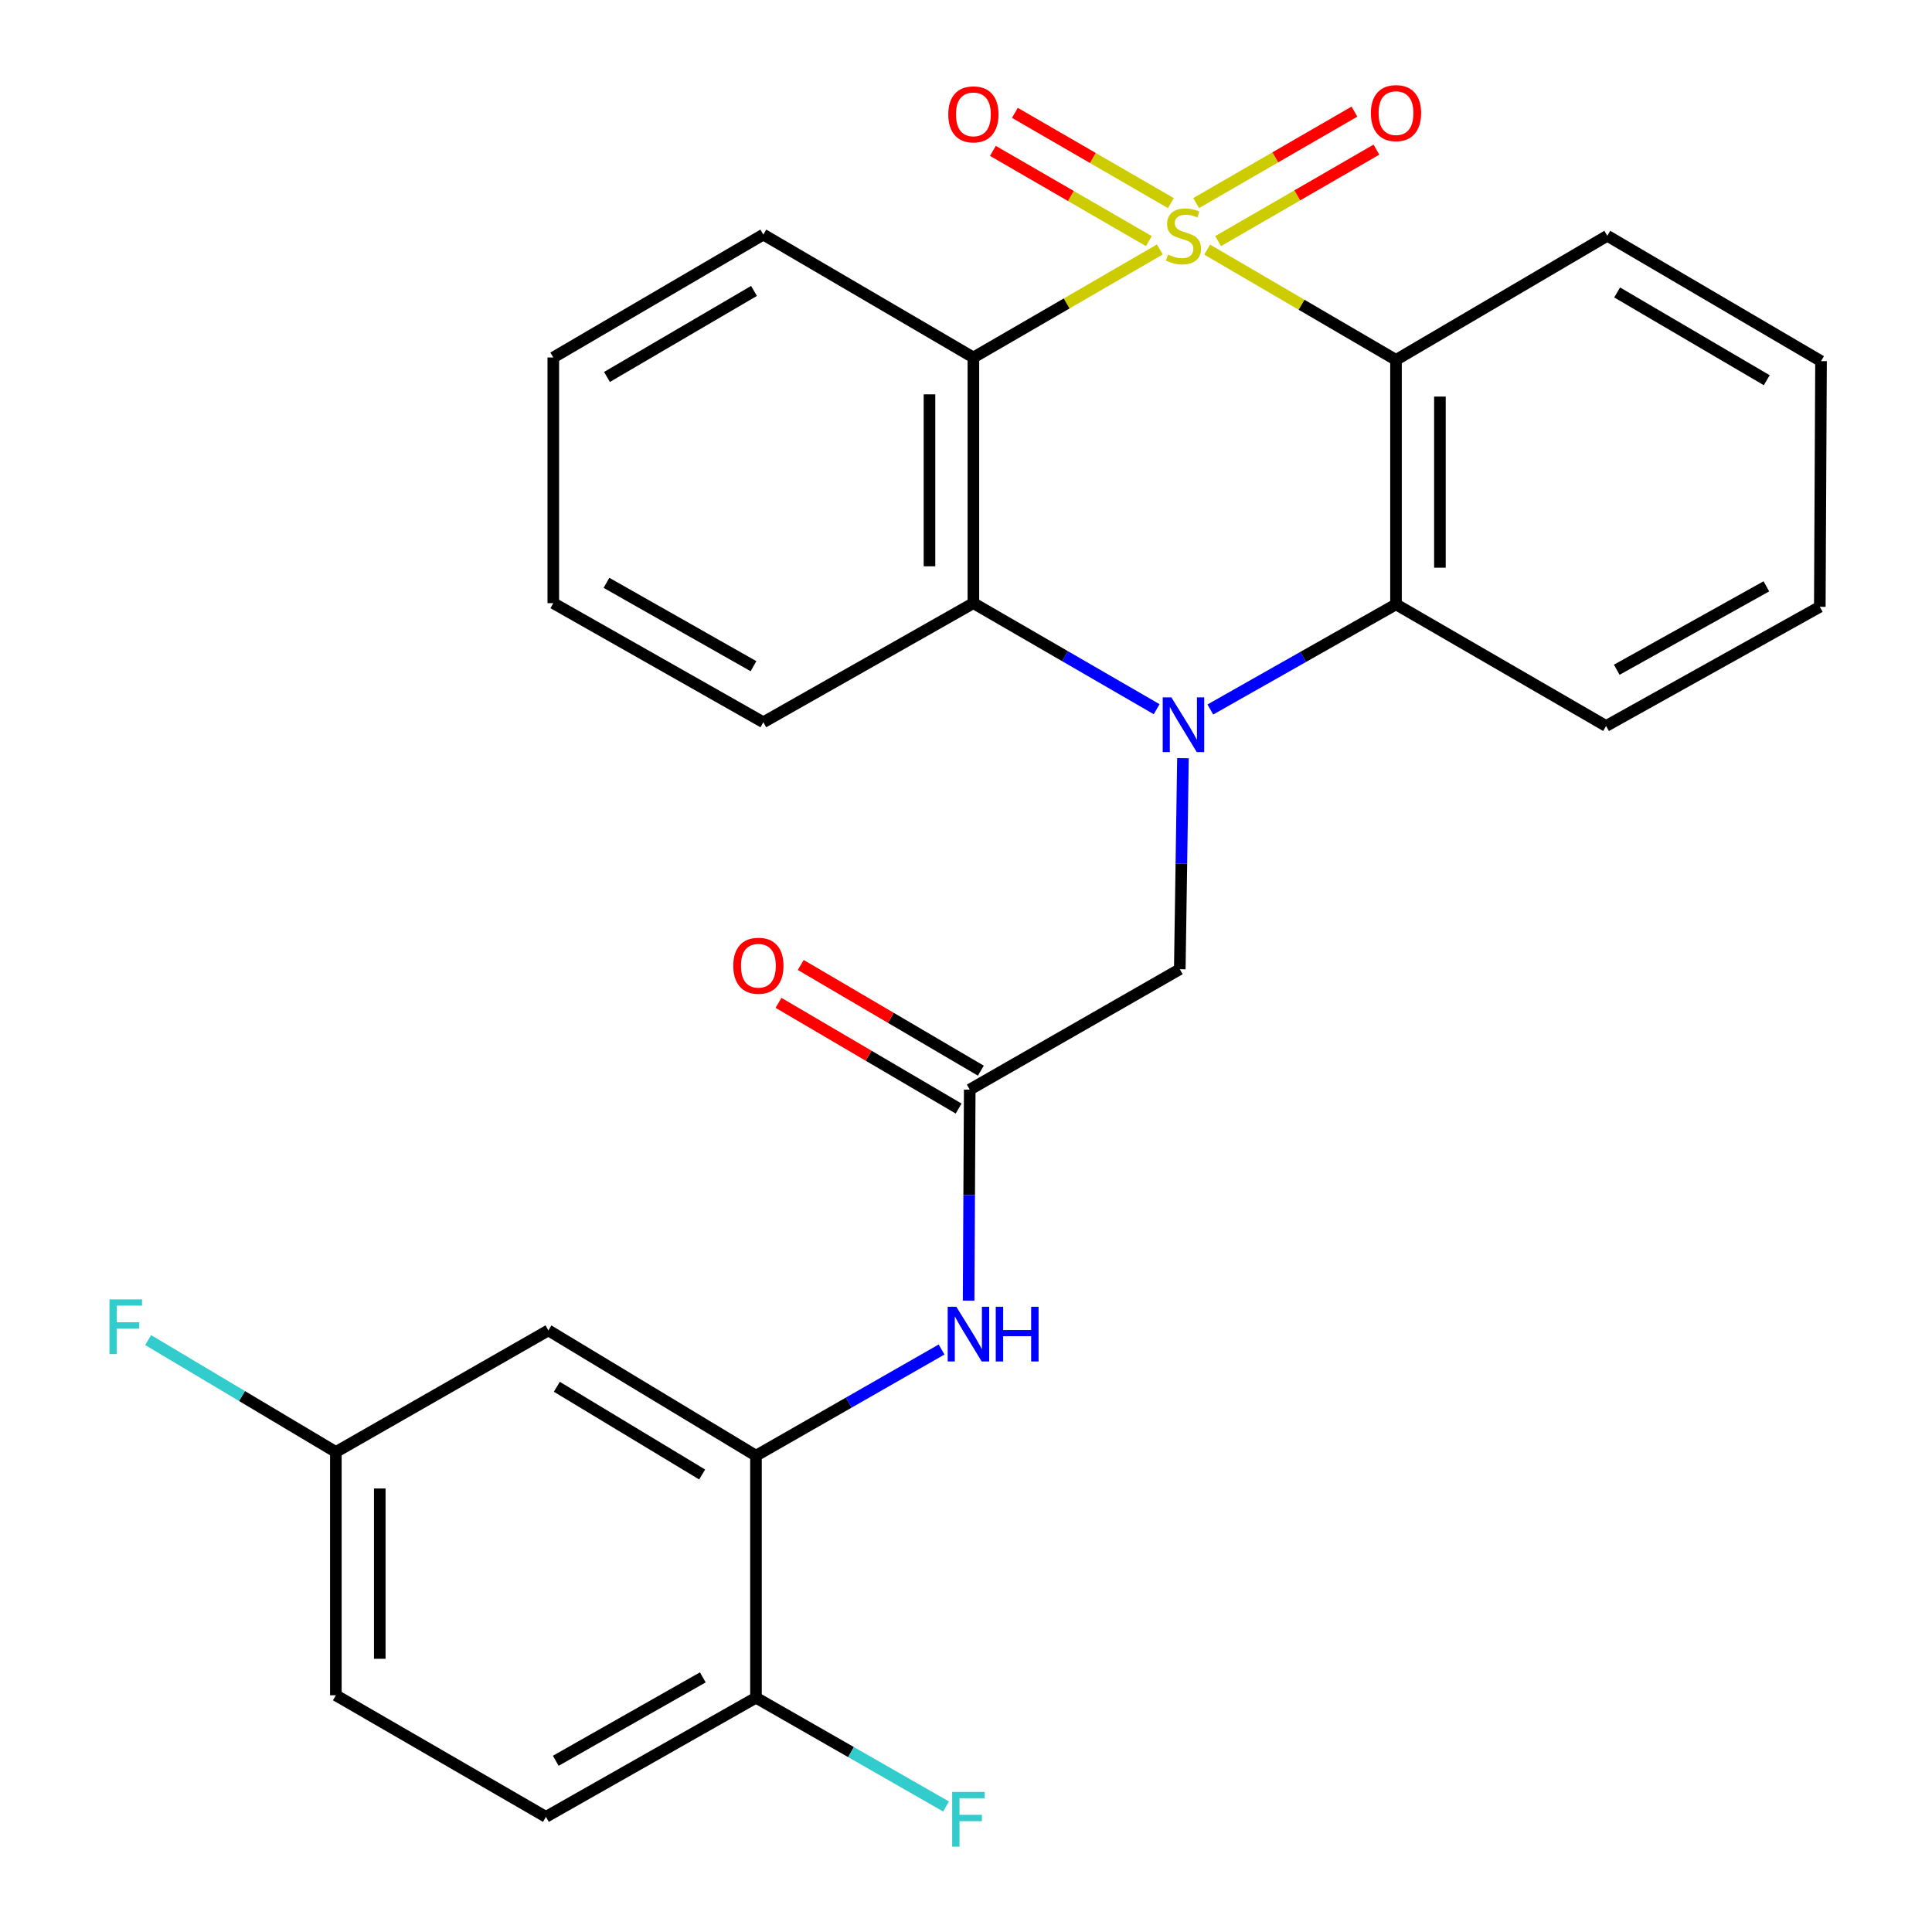 <?xml version='1.0' encoding='iso-8859-1'?>
<svg version='1.1' baseProfile='full'
              xmlns='http://www.w3.org/2000/svg'
                      xmlns:rdkit='http://www.rdkit.org/xml'
                      xmlns:xlink='http://www.w3.org/1999/xlink'
                  xml:space='preserve'
width='1000px' height='1000px' viewBox='0 0 1000 1000'>
<!-- END OF HEADER -->
<rect style='opacity:1.0;fill:#FFFFFF;stroke:none' width='1000' height='1000' x='0' y='0'> </rect>
<path class='bond-1' d='M 600.339,129.119 L 552.083,157.077' style='fill:none;fill-rule:evenodd;stroke:#CCCC00;stroke-width:6px;stroke-linecap:butt;stroke-linejoin:miter;stroke-opacity:1' />
<path class='bond-1' d='M 552.083,157.077 L 503.827,185.035' style='fill:none;fill-rule:evenodd;stroke:#000000;stroke-width:6px;stroke-linecap:butt;stroke-linejoin:miter;stroke-opacity:1' />
<path class='bond-2' d='M 624.825,129.201 L 673.697,157.743' style='fill:none;fill-rule:evenodd;stroke:#CCCC00;stroke-width:6px;stroke-linecap:butt;stroke-linejoin:miter;stroke-opacity:1' />
<path class='bond-2' d='M 673.697,157.743 L 722.569,186.285' style='fill:none;fill-rule:evenodd;stroke:#000000;stroke-width:6px;stroke-linecap:butt;stroke-linejoin:miter;stroke-opacity:1' />
<path class='bond-9' d='M 606.032,105.13 L 565.669,81.773' style='fill:none;fill-rule:evenodd;stroke:#CCCC00;stroke-width:6px;stroke-linecap:butt;stroke-linejoin:miter;stroke-opacity:1' />
<path class='bond-9' d='M 565.669,81.773 L 525.307,58.416' style='fill:none;fill-rule:evenodd;stroke:#FF0000;stroke-width:6px;stroke-linecap:butt;stroke-linejoin:miter;stroke-opacity:1' />
<path class='bond-9' d='M 594.648,124.802 L 554.285,101.446' style='fill:none;fill-rule:evenodd;stroke:#CCCC00;stroke-width:6px;stroke-linecap:butt;stroke-linejoin:miter;stroke-opacity:1' />
<path class='bond-9' d='M 554.285,101.446 L 513.923,78.089' style='fill:none;fill-rule:evenodd;stroke:#FF0000;stroke-width:6px;stroke-linecap:butt;stroke-linejoin:miter;stroke-opacity:1' />
<path class='bond-10' d='M 630.503,124.796 L 671.467,101.125' style='fill:none;fill-rule:evenodd;stroke:#CCCC00;stroke-width:6px;stroke-linecap:butt;stroke-linejoin:miter;stroke-opacity:1' />
<path class='bond-10' d='M 671.467,101.125 L 712.432,77.455' style='fill:none;fill-rule:evenodd;stroke:#FF0000;stroke-width:6px;stroke-linecap:butt;stroke-linejoin:miter;stroke-opacity:1' />
<path class='bond-10' d='M 619.131,105.116 L 660.096,81.446' style='fill:none;fill-rule:evenodd;stroke:#CCCC00;stroke-width:6px;stroke-linecap:butt;stroke-linejoin:miter;stroke-opacity:1' />
<path class='bond-10' d='M 660.096,81.446 L 701.061,57.775' style='fill:none;fill-rule:evenodd;stroke:#FF0000;stroke-width:6px;stroke-linecap:butt;stroke-linejoin:miter;stroke-opacity:1' />
<path class='bond-0' d='M 626.461,367.241 L 674.515,340.026' style='fill:none;fill-rule:evenodd;stroke:#0000FF;stroke-width:6px;stroke-linecap:butt;stroke-linejoin:miter;stroke-opacity:1' />
<path class='bond-0' d='M 674.515,340.026 L 722.569,312.811' style='fill:none;fill-rule:evenodd;stroke:#000000;stroke-width:6px;stroke-linecap:butt;stroke-linejoin:miter;stroke-opacity:1' />
<path class='bond-8' d='M 612.299,392.438 L 611.477,447.051' style='fill:none;fill-rule:evenodd;stroke:#0000FF;stroke-width:6px;stroke-linecap:butt;stroke-linejoin:miter;stroke-opacity:1' />
<path class='bond-8' d='M 611.477,447.051 L 610.654,501.664' style='fill:none;fill-rule:evenodd;stroke:#000000;stroke-width:6px;stroke-linecap:butt;stroke-linejoin:miter;stroke-opacity:1' />
<path class='bond-27' d='M 598.68,367.081 L 551.253,339.636' style='fill:none;fill-rule:evenodd;stroke:#0000FF;stroke-width:6px;stroke-linecap:butt;stroke-linejoin:miter;stroke-opacity:1' />
<path class='bond-27' d='M 551.253,339.636 L 503.827,312.192' style='fill:none;fill-rule:evenodd;stroke:#000000;stroke-width:6px;stroke-linecap:butt;stroke-linejoin:miter;stroke-opacity:1' />
<path class='bond-3' d='M 503.827,185.035 L 503.827,312.192' style='fill:none;fill-rule:evenodd;stroke:#000000;stroke-width:6px;stroke-linecap:butt;stroke-linejoin:miter;stroke-opacity:1' />
<path class='bond-3' d='M 481.098,204.109 L 481.098,293.118' style='fill:none;fill-rule:evenodd;stroke:#000000;stroke-width:6px;stroke-linecap:butt;stroke-linejoin:miter;stroke-opacity:1' />
<path class='bond-16' d='M 503.827,185.035 L 395.094,121.419' style='fill:none;fill-rule:evenodd;stroke:#000000;stroke-width:6px;stroke-linecap:butt;stroke-linejoin:miter;stroke-opacity:1' />
<path class='bond-4' d='M 722.569,186.285 L 722.569,312.811' style='fill:none;fill-rule:evenodd;stroke:#000000;stroke-width:6px;stroke-linecap:butt;stroke-linejoin:miter;stroke-opacity:1' />
<path class='bond-4' d='M 745.298,205.264 L 745.298,293.832' style='fill:none;fill-rule:evenodd;stroke:#000000;stroke-width:6px;stroke-linecap:butt;stroke-linejoin:miter;stroke-opacity:1' />
<path class='bond-17' d='M 722.569,186.285 L 831.934,122.038' style='fill:none;fill-rule:evenodd;stroke:#000000;stroke-width:6px;stroke-linecap:butt;stroke-linejoin:miter;stroke-opacity:1' />
<path class='bond-21' d='M 503.827,312.192 L 395.094,373.838' style='fill:none;fill-rule:evenodd;stroke:#000000;stroke-width:6px;stroke-linecap:butt;stroke-linejoin:miter;stroke-opacity:1' />
<path class='bond-22' d='M 722.569,312.811 L 831.302,375.77' style='fill:none;fill-rule:evenodd;stroke:#000000;stroke-width:6px;stroke-linecap:butt;stroke-linejoin:miter;stroke-opacity:1' />
<path class='bond-5' d='M 391.293,753.464 L 439.325,725.982' style='fill:none;fill-rule:evenodd;stroke:#000000;stroke-width:6px;stroke-linecap:butt;stroke-linejoin:miter;stroke-opacity:1' />
<path class='bond-5' d='M 439.325,725.982 L 487.356,698.5' style='fill:none;fill-rule:evenodd;stroke:#0000FF;stroke-width:6px;stroke-linecap:butt;stroke-linejoin:miter;stroke-opacity:1' />
<path class='bond-11' d='M 391.293,753.464 L 283.848,688.61' style='fill:none;fill-rule:evenodd;stroke:#000000;stroke-width:6px;stroke-linecap:butt;stroke-linejoin:miter;stroke-opacity:1' />
<path class='bond-11' d='M 363.431,763.195 L 288.219,717.797' style='fill:none;fill-rule:evenodd;stroke:#000000;stroke-width:6px;stroke-linecap:butt;stroke-linejoin:miter;stroke-opacity:1' />
<path class='bond-12' d='M 391.293,753.464 L 391.293,878.726' style='fill:none;fill-rule:evenodd;stroke:#000000;stroke-width:6px;stroke-linecap:butt;stroke-linejoin:miter;stroke-opacity:1' />
<path class='bond-6' d='M 501.933,563.979 L 610.654,501.664' style='fill:none;fill-rule:evenodd;stroke:#000000;stroke-width:6px;stroke-linecap:butt;stroke-linejoin:miter;stroke-opacity:1' />
<path class='bond-7' d='M 501.933,563.979 L 501.644,618.599' style='fill:none;fill-rule:evenodd;stroke:#000000;stroke-width:6px;stroke-linecap:butt;stroke-linejoin:miter;stroke-opacity:1' />
<path class='bond-7' d='M 501.644,618.599 L 501.355,673.218' style='fill:none;fill-rule:evenodd;stroke:#0000FF;stroke-width:6px;stroke-linecap:butt;stroke-linejoin:miter;stroke-opacity:1' />
<path class='bond-13' d='M 507.685,554.178 L 461.076,526.824' style='fill:none;fill-rule:evenodd;stroke:#000000;stroke-width:6px;stroke-linecap:butt;stroke-linejoin:miter;stroke-opacity:1' />
<path class='bond-13' d='M 461.076,526.824 L 414.466,499.471' style='fill:none;fill-rule:evenodd;stroke:#FF0000;stroke-width:6px;stroke-linecap:butt;stroke-linejoin:miter;stroke-opacity:1' />
<path class='bond-13' d='M 496.181,573.781 L 449.572,546.427' style='fill:none;fill-rule:evenodd;stroke:#000000;stroke-width:6px;stroke-linecap:butt;stroke-linejoin:miter;stroke-opacity:1' />
<path class='bond-13' d='M 449.572,546.427 L 402.962,519.074' style='fill:none;fill-rule:evenodd;stroke:#FF0000;stroke-width:6px;stroke-linecap:butt;stroke-linejoin:miter;stroke-opacity:1' />
<path class='bond-15' d='M 283.848,688.61 L 173.839,751.544' style='fill:none;fill-rule:evenodd;stroke:#000000;stroke-width:6px;stroke-linecap:butt;stroke-linejoin:miter;stroke-opacity:1' />
<path class='bond-14' d='M 391.293,878.726 L 282.572,940.398' style='fill:none;fill-rule:evenodd;stroke:#000000;stroke-width:6px;stroke-linecap:butt;stroke-linejoin:miter;stroke-opacity:1' />
<path class='bond-14' d='M 363.771,868.207 L 287.666,911.377' style='fill:none;fill-rule:evenodd;stroke:#000000;stroke-width:6px;stroke-linecap:butt;stroke-linejoin:miter;stroke-opacity:1' />
<path class='bond-18' d='M 391.293,878.726 L 440.485,906.883' style='fill:none;fill-rule:evenodd;stroke:#000000;stroke-width:6px;stroke-linecap:butt;stroke-linejoin:miter;stroke-opacity:1' />
<path class='bond-18' d='M 440.485,906.883 L 489.676,935.04' style='fill:none;fill-rule:evenodd;stroke:#33CCCC;stroke-width:6px;stroke-linecap:butt;stroke-linejoin:miter;stroke-opacity:1' />
<path class='bond-19' d='M 282.572,940.398 L 173.839,877.476' style='fill:none;fill-rule:evenodd;stroke:#000000;stroke-width:6px;stroke-linecap:butt;stroke-linejoin:miter;stroke-opacity:1' />
<path class='bond-20' d='M 173.839,751.544 L 125.259,722.584' style='fill:none;fill-rule:evenodd;stroke:#000000;stroke-width:6px;stroke-linecap:butt;stroke-linejoin:miter;stroke-opacity:1' />
<path class='bond-20' d='M 125.259,722.584 L 76.678,693.623' style='fill:none;fill-rule:evenodd;stroke:#33CCCC;stroke-width:6px;stroke-linecap:butt;stroke-linejoin:miter;stroke-opacity:1' />
<path class='bond-30' d='M 173.839,751.544 L 173.839,877.476' style='fill:none;fill-rule:evenodd;stroke:#000000;stroke-width:6px;stroke-linecap:butt;stroke-linejoin:miter;stroke-opacity:1' />
<path class='bond-30' d='M 196.568,770.434 L 196.568,858.586' style='fill:none;fill-rule:evenodd;stroke:#000000;stroke-width:6px;stroke-linecap:butt;stroke-linejoin:miter;stroke-opacity:1' />
<path class='bond-23' d='M 395.094,121.419 L 286.386,185.035' style='fill:none;fill-rule:evenodd;stroke:#000000;stroke-width:6px;stroke-linecap:butt;stroke-linejoin:miter;stroke-opacity:1' />
<path class='bond-23' d='M 390.268,150.579 L 314.172,195.11' style='fill:none;fill-rule:evenodd;stroke:#000000;stroke-width:6px;stroke-linecap:butt;stroke-linejoin:miter;stroke-opacity:1' />
<path class='bond-24' d='M 831.934,122.038 L 942.561,186.929' style='fill:none;fill-rule:evenodd;stroke:#000000;stroke-width:6px;stroke-linecap:butt;stroke-linejoin:miter;stroke-opacity:1' />
<path class='bond-24' d='M 837.028,151.377 L 914.467,196.801' style='fill:none;fill-rule:evenodd;stroke:#000000;stroke-width:6px;stroke-linecap:butt;stroke-linejoin:miter;stroke-opacity:1' />
<path class='bond-29' d='M 395.094,373.838 L 286.386,312.192' style='fill:none;fill-rule:evenodd;stroke:#000000;stroke-width:6px;stroke-linecap:butt;stroke-linejoin:miter;stroke-opacity:1' />
<path class='bond-29' d='M 390,344.82 L 313.904,301.667' style='fill:none;fill-rule:evenodd;stroke:#000000;stroke-width:6px;stroke-linecap:butt;stroke-linejoin:miter;stroke-opacity:1' />
<path class='bond-28' d='M 831.302,375.77 L 941.93,314.086' style='fill:none;fill-rule:evenodd;stroke:#000000;stroke-width:6px;stroke-linecap:butt;stroke-linejoin:miter;stroke-opacity:1' />
<path class='bond-28' d='M 836.827,346.666 L 914.267,303.487' style='fill:none;fill-rule:evenodd;stroke:#000000;stroke-width:6px;stroke-linecap:butt;stroke-linejoin:miter;stroke-opacity:1' />
<path class='bond-26' d='M 286.386,185.035 L 286.386,312.192' style='fill:none;fill-rule:evenodd;stroke:#000000;stroke-width:6px;stroke-linecap:butt;stroke-linejoin:miter;stroke-opacity:1' />
<path class='bond-25' d='M 942.561,186.929 L 941.93,314.086' style='fill:none;fill-rule:evenodd;stroke:#000000;stroke-width:6px;stroke-linecap:butt;stroke-linejoin:miter;stroke-opacity:1' />
<path  class='atom-0' d='M 604.56 131.758
Q 604.88 131.878, 606.2 132.438
Q 607.52 132.998, 608.96 133.358
Q 610.44 133.678, 611.88 133.678
Q 614.56 133.678, 616.12 132.398
Q 617.68 131.078, 617.68 128.798
Q 617.68 127.238, 616.88 126.278
Q 616.12 125.318, 614.92 124.798
Q 613.72 124.278, 611.72 123.678
Q 609.2 122.918, 607.68 122.198
Q 606.2 121.478, 605.12 119.958
Q 604.08 118.438, 604.08 115.878
Q 604.08 112.318, 606.48 110.118
Q 608.92 107.918, 613.72 107.918
Q 617 107.918, 620.72 109.478
L 619.8 112.558
Q 616.4 111.158, 613.84 111.158
Q 611.08 111.158, 609.56 112.318
Q 608.04 113.438, 608.08 115.398
Q 608.08 116.918, 608.84 117.838
Q 609.64 118.758, 610.76 119.278
Q 611.92 119.798, 613.84 120.398
Q 616.4 121.198, 617.92 121.998
Q 619.44 122.798, 620.52 124.438
Q 621.64 126.038, 621.64 128.798
Q 621.64 132.718, 619 134.838
Q 616.4 136.918, 612.04 136.918
Q 609.52 136.918, 607.6 136.358
Q 605.72 135.838, 603.48 134.918
L 604.56 131.758
' fill='#CCCC00'/>
<path  class='atom-1' d='M 606.3 360.953
L 615.58 375.953
Q 616.5 377.433, 617.98 380.113
Q 619.46 382.793, 619.54 382.953
L 619.54 360.953
L 623.3 360.953
L 623.3 389.273
L 619.42 389.273
L 609.46 372.873
Q 608.3 370.953, 607.06 368.753
Q 605.86 366.553, 605.5 365.873
L 605.5 389.273
L 601.82 389.273
L 601.82 360.953
L 606.3 360.953
' fill='#0000FF'/>
<path  class='atom-8' d='M 495.004 676.382
L 504.284 691.382
Q 505.204 692.862, 506.684 695.542
Q 508.164 698.222, 508.244 698.382
L 508.244 676.382
L 512.004 676.382
L 512.004 704.702
L 508.124 704.702
L 498.164 688.302
Q 497.004 686.382, 495.764 684.182
Q 494.564 681.982, 494.204 681.302
L 494.204 704.702
L 490.524 704.702
L 490.524 676.382
L 495.004 676.382
' fill='#0000FF'/>
<path  class='atom-8' d='M 515.404 676.382
L 519.244 676.382
L 519.244 688.422
L 533.724 688.422
L 533.724 676.382
L 537.564 676.382
L 537.564 704.702
L 533.724 704.702
L 533.724 691.622
L 519.244 691.622
L 519.244 704.702
L 515.404 704.702
L 515.404 676.382
' fill='#0000FF'/>
<path  class='atom-10' d='M 490.827 59.196
Q 490.827 52.396, 494.187 48.596
Q 497.547 44.796, 503.827 44.796
Q 510.107 44.796, 513.467 48.596
Q 516.827 52.396, 516.827 59.196
Q 516.827 66.076, 513.427 69.996
Q 510.027 73.876, 503.827 73.876
Q 497.587 73.876, 494.187 69.996
Q 490.827 66.116, 490.827 59.196
M 503.827 70.676
Q 508.147 70.676, 510.467 67.796
Q 512.827 64.876, 512.827 59.196
Q 512.827 53.636, 510.467 50.836
Q 508.147 47.996, 503.827 47.996
Q 499.507 47.996, 497.147 50.796
Q 494.827 53.596, 494.827 59.196
Q 494.827 64.916, 497.147 67.796
Q 499.507 70.676, 503.827 70.676
' fill='#FF0000'/>
<path  class='atom-11' d='M 709.569 58.552
Q 709.569 51.752, 712.929 47.952
Q 716.289 44.152, 722.569 44.152
Q 728.849 44.152, 732.209 47.952
Q 735.569 51.752, 735.569 58.552
Q 735.569 65.432, 732.169 69.352
Q 728.769 73.232, 722.569 73.232
Q 716.329 73.232, 712.929 69.352
Q 709.569 65.472, 709.569 58.552
M 722.569 70.032
Q 726.889 70.032, 729.209 67.152
Q 731.569 64.232, 731.569 58.552
Q 731.569 52.992, 729.209 50.192
Q 726.889 47.352, 722.569 47.352
Q 718.249 47.352, 715.889 50.152
Q 713.569 52.952, 713.569 58.552
Q 713.569 64.272, 715.889 67.152
Q 718.249 70.032, 722.569 70.032
' fill='#FF0000'/>
<path  class='atom-14' d='M 379.543 499.862
Q 379.543 493.062, 382.903 489.262
Q 386.263 485.462, 392.543 485.462
Q 398.823 485.462, 402.183 489.262
Q 405.543 493.062, 405.543 499.862
Q 405.543 506.742, 402.143 510.662
Q 398.743 514.542, 392.543 514.542
Q 386.303 514.542, 382.903 510.662
Q 379.543 506.782, 379.543 499.862
M 392.543 511.342
Q 396.863 511.342, 399.183 508.462
Q 401.543 505.542, 401.543 499.862
Q 401.543 494.302, 399.183 491.502
Q 396.863 488.662, 392.543 488.662
Q 388.223 488.662, 385.863 491.462
Q 383.543 494.262, 383.543 499.862
Q 383.543 505.582, 385.863 508.462
Q 388.223 511.342, 392.543 511.342
' fill='#FF0000'/>
<path  class='atom-19' d='M 492.844 927.513
L 509.684 927.513
L 509.684 930.753
L 496.644 930.753
L 496.644 939.353
L 508.244 939.353
L 508.244 942.633
L 496.644 942.633
L 496.644 955.833
L 492.844 955.833
L 492.844 927.513
' fill='#33CCCC'/>
<path  class='atom-21' d='M 56.673 672.556
L 73.513 672.556
L 73.513 675.796
L 60.473 675.796
L 60.473 684.396
L 72.073 684.396
L 72.073 687.676
L 60.473 687.676
L 60.473 700.876
L 56.673 700.876
L 56.673 672.556
' fill='#33CCCC'/>
</svg>
